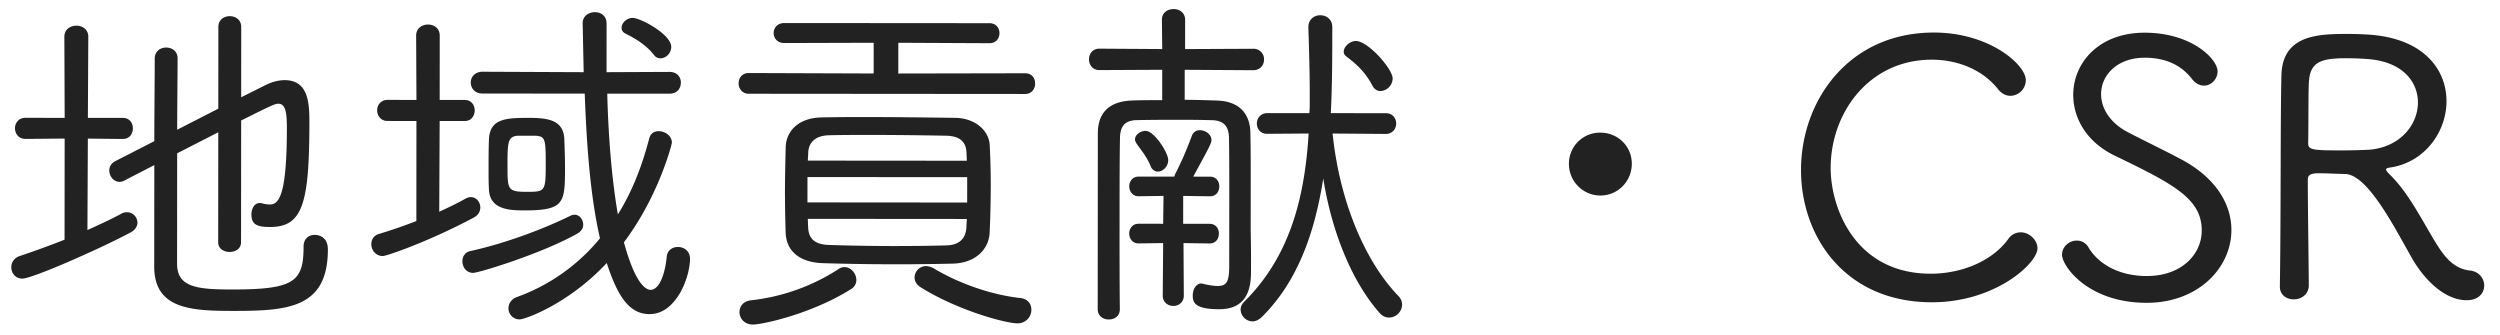 <svg xmlns="http://www.w3.org/2000/svg" width="112" height="15" viewBox="0 0 112 15"><path fill="#222" d="M109.15 10.919c.432.705.863 1.138 1.52 1.202.4.048.624.369.623.673 0 .336-.256.656-.784.656-.945-.001-1.857-.85-2.448-1.875-.783-1.377-1.982-3.747-2.99-3.78-.224 0-.816-.033-1.201-.033-.432 0-.48.128-.48.304-.001 1.216.045 4.129.044 4.722 0 .4-.336.624-.673.623-.32 0-.624-.192-.623-.576v-.016c.05-3.026.022-7.748.071-9.46.05-1.809 1.666-1.84 2.995-1.839.368.001.72.017.96.033 2.433.178 3.44 1.572 3.439 2.98-.001 1.377-.978 2.753-2.547 2.975-.112.016-.16.048-.16.08 0 .064.08.144.192.257.847.833 1.455 2.098 2.062 3.074zm-.827-6.323c.001-.944-.703-1.857-2.304-1.954-.208-.017-.56-.033-.912-.033-1.136-.001-1.601.175-1.665 1.023-.033.4-.018 1.857-.035 2.801 0 .288.256.304 1.473.305.48.001.96-.015 1.264-.031 1.377-.111 2.178-1.118 2.179-2.111zM97.824 7.197c1.504.833 2.143 2.002 2.143 3.107-.002 1.712-1.508 3.264-3.797 3.262-2.657-.002-3.792-1.668-3.791-2.148 0-.384.336-.64.656-.64a.59.59 0 01.528.305c.448.753 1.376 1.282 2.608 1.283 1.601.001 2.466-1.007 2.467-2.031.001-1.425-1.215-2.066-3.903-3.365-1.264-.609-1.855-1.682-1.854-2.722.001-1.425 1.138-2.785 3.203-2.783 2.113.002 3.264 1.187 3.264 1.731 0 .337-.273.64-.609.64-.176 0-.368-.08-.544-.304-.384-.497-1.023-.946-2.112-.946-1.232-.001-1.953.782-1.954 1.631 0 .608.367 1.264 1.183 1.697.704.369 1.808.898 2.512 1.283zm-11.332 5.065c1.361.001 2.738-.542 3.475-1.55a.673.673 0 01.561-.304c.384.001.752.337.751.721 0 .656-1.874 2.416-4.74 2.413-3.873-.003-5.856-2.934-5.853-5.927.002-3.105 2.134-6.161 5.959-6.157 2.481.002 4.113 1.443 4.112 2.132a.706.706 0 01-.689.703c-.192 0-.4-.096-.56-.304-.703-.881-1.823-1.314-2.96-1.315-2.817-.002-4.532 2.381-4.534 4.846-.001 1.825 1.117 4.739 4.478 4.742zM71.696 8.76a1.414 1.414 0 01-1.408-1.425 1.388 1.388 0 011.41-1.392c.784.001 1.408.61 1.407 1.394 0 .784-.625 1.424-1.409 1.423zm-9.458 5.467a.553.553 0 01-.432-.208c-1.183-1.33-2.126-3.523-2.524-6.021-.386 2.449-1.156 4.641-2.774 6.224-.128.112-.257.176-.385.176a.545.545 0 01-.543-.528c0-.112.048-.24.16-.352 2.034-2.016 2.709-4.624 2.887-7.537l-1.857.014c-.304 0-.464-.224-.463-.464 0-.224.16-.464.48-.464l1.873.002.016-.257.001-.608c0-.976-.031-1.985-.062-2.961v-.032c0-.352.273-.528.529-.528.272 0 .544.177.543.529-.001 1.296-.002 2.593-.067 3.857l2.465.002c.304.001.464.225.464.465 0 .224-.16.464-.464.464L59.7 5.982c.301 2.929 1.388 5.651 2.939 7.269a.561.561 0 01.176.4.597.597 0 01-.577.576zm-.392-10.148c-.144 0-.272-.081-.352-.225-.352-.672-.767-1.009-1.183-1.329-.08-.064-.112-.128-.112-.208 0-.224.272-.48.544-.48.545 0 1.648 1.25 1.648 1.682a.577.577 0 01-.545.56zm-5.714-.933l-3.057-.019-.001 1.345c.48 0 .977.017 1.457.033.992.033 1.488.593 1.487 1.49.016.64.015 1.6.014 2.449l-.001 1.905a61.5 61.5 0 01.014 1.76v.08c0 .785-.209 1.665-1.426 1.664-1.072-.001-1.184-.289-1.184-.609 0-.272.145-.544.385-.544.032 0 .048.016.08.016.272.064.496.096.656.096.4.001.512-.207.513-.88.004-4.513.004-4.962-.011-5.778-.016-.416-.16-.752-.752-.769a41.246 41.246 0 00-1.441-.017 75.456 75.456 0 00-1.952.014c-.529.016-.721.288-.737.768-.017.816-.018 1.937-.019 3.121-.001 1.617-.003 3.346.012 4.578 0 .32-.24.464-.496.464-.24 0-.496-.144-.496-.465l.006-7.875c.001-.896.482-1.44 1.554-1.471.432-.016.865-.015 1.329-.015l.001-1.361-2.817.014c-.304 0-.464-.24-.464-.48s.16-.48.464-.48l2.818.018-.015-1.312c0-.321.256-.48.528-.48.256 0 .512.16.512.48l-.001 1.313 3.041-.014a.467.467 0 01.496.481c0 .24-.16.48-.497.48zM45.926 4.21L33.537 4.2c-.288 0-.448-.24-.448-.465 0-.24.161-.464.449-.463l5.602.02.001-1.376-4.002.012c-.32 0-.48-.224-.479-.448 0-.224.16-.448.48-.448l9.188.007c.304.001.448.225.448.449-.001.224-.145.448-.449.448l-4.082-.02-.001 1.377 5.683-.011c.304 0 .448.224.447.464 0 .224-.144.464-.448.464zm-16.775 8.774c.368 0 .64-.656.721-1.504.032-.272.256-.416.497-.416.272 0 .544.177.543.529 0 .816-.61 2.48-1.81 2.479-.865 0-1.408-.705-1.919-2.29-1.714 1.839-3.668 2.526-3.892 2.526a.493.493 0 01-.512-.497c0-.192.113-.416.401-.512a8.557 8.557 0 003.699-2.622c-.446-1.937-.604-4.306-.683-6.483l-4.577-.004c-.353 0-.528-.24-.528-.496 0-.24.176-.48.528-.48l4.53.02-.046-2.177v-.016c0-.32.272-.496.545-.496.272 0 .528.16.527.513l-.001 2.176 2.817-.013c.352 0 .512.24.512.48-.001.256-.161.496-.513.496l-2.785-.002c.046 1.809.189 3.762.476 5.41.641-1.023 1.074-2.144 1.411-3.424.064-.224.24-.304.416-.304.289.001.592.209.592.513 0 .08-.594 2.401-2.148 4.464.447 1.649.894 2.13 1.199 2.13zm.44-10.372a.34.34 0 01-.288-.144c-.352-.449-.8-.721-1.28-.962-.128-.064-.176-.16-.176-.256.001-.224.225-.448.497-.448.352.001 1.728.738 1.728 1.298-.001.288-.241.512-.481.512zm-8.774 2.81l-1.12-.001-.019 4.066c.416-.192.816-.384 1.184-.591a.457.457 0 01.241-.064c.24 0 .416.224.415.464 0 .16-.08.336-.288.448-1.938 1.039-3.891 1.726-4.083 1.726-.32-.001-.512-.273-.512-.529 0-.208.112-.4.353-.464a22.23 22.23 0 001.665-.575l.003-4.481-1.296-.002c-.304 0-.464-.24-.464-.48 0-.224.16-.464.465-.464l1.296.001-.014-2.881c.001-.336.273-.496.529-.496.272 0 .528.161.528.497l-.002 2.881 1.12.001c.304 0 .448.24.448.464 0 .241-.145.48-.449.48zm-10.404 8.507c-1.873-.001-3.474-.098-3.504-1.939l.004-4.594-1.33.687a.438.438 0 01-.224.064c-.272 0-.464-.257-.463-.513 0-.16.08-.32.272-.416 0 0 .753-.383 1.745-.895.002-1.408.019-2.769.019-3.697.001-.336.257-.496.513-.496s.512.161.512.481c-.001.784-.018 1.953-.019 3.201l1.842-.943.003-3.665c0-.32.256-.48.512-.48s.512.16.512.481l-.002 3.153 1.088-.544c.321-.159.609-.223.865-.223 1.056.001 1.104 1.025 1.103 1.89-.003 3.665-.308 4.689-1.765 4.688-.56 0-.832-.097-.832-.561.001-.256.129-.512.369-.512.032 0 .08 0 .112.016.128.033.24.049.336.049.384 0 .769-.304.771-3.393.001-.688-.047-1.12-.383-1.121-.144 0-.256.048-1.665.751l-.005 5.458c0 .289-.256.432-.512.432s-.512-.144-.512-.432l.004-4.93-1.842.942-.004 4.946c0 1.057.896 1.154 2.464 1.155 2.786.002 3.202-.35 3.203-1.918.001-.368.241-.528.497-.528.112 0 .592.032.592.657-.003 2.641-1.811 2.751-4.276 2.749zM5.505 6.226l-1.569-.017-.019 4.098c.56-.256 1.089-.496 1.521-.735a.507.507 0 01.256-.064c.256 0 .464.224.464.464 0 .16-.096.336-.32.448-1.345.719-4.388 2.062-4.836 2.061-.32 0-.496-.256-.496-.512 0-.209.129-.416.369-.496a40.167 40.167 0 002.017-.735l.004-4.53-1.761.015c-.304 0-.464-.241-.464-.481 0-.224.161-.464.465-.464l1.761.002-.014-3.634c.001-.336.273-.496.545-.495.256 0 .528.16.528.496l-.019 3.634 1.569.001c.304 0 .448.24.447.464 0 .241-.144.481-.448.48zm16.398 2.222c-.016-.288-.015-.592-.015-.912 0-.432.001-.88.017-1.281.033-.912.705-.975 1.73-.975.832.001 1.616.05 1.647.962.016.448.032.881.031 1.313-.001 1.552-.049 1.872-1.826 1.871-.672-.001-1.568-.033-1.584-.978zm2.546-1.134c.001-1.089-.031-1.201-.447-1.233l-.8-.001c-.449.032-.465.288-.466 1.265 0 1.152-.017 1.248.864 1.249.832 0 .848-.016.849-1.28zm1.103 2.354a.426.426 0 01.192-.048c.224 0 .384.224.384.448 0 .144-.081.288-.241.384-1.569.895-4.435 1.774-4.691 1.773-.304 0-.48-.256-.48-.528 0-.192.113-.4.353-.448 1.585-.351 3.282-.99 4.483-1.581zm12.028 2.378a.43.43 0 01.256-.079c.289 0 .528.288.528.576a.459.459 0 01-.224.4c-1.826 1.151-4.035 1.598-4.403 1.597-.384 0-.608-.272-.608-.56 0-.257.176-.496.529-.528a9.023 9.023 0 003.922-1.406zm-2.383-1.618a65.82 65.82 0 01-.031-1.777c.001-.72.017-1.424.034-2.065.016-.656.513-1.312 1.633-1.327a96.261 96.261 0 012.177-.014c1.217.001 2.513.018 3.794.035.912.017 1.504.593 1.535 1.218.032.608.047 1.2.047 1.808a47.639 47.639 0 01-.05 2.113c-.032.752-.641 1.36-1.633 1.391a107.329 107.329 0 01-5.827-.02c-1.104-.033-1.648-.578-1.679-1.362zm8.102-3.579c-.016-.464-.256-.753-.912-.769-.928-.017-2.129-.034-3.265-.035-.721 0-1.393-.001-1.985.015-.624.015-.913.335-.929.783 0 .112-.016.24-.016.352l7.122.006-.015-.352zm.031 1.088l-7.155-.005-.001 1.136 7.155.006.001-1.137zm-6.181 3.037a90.089 90.089 0 005.25.02c.608-.016.865-.336.897-.8 0-.128.016-.256.016-.384l-7.123-.006.016.369c.016.528.304.784.944.801zm4.337.947a.79.79 0 01.336.097c1.2.721 2.672 1.202 3.872 1.331.353.033.512.273.512.529a.61.61 0 01-.624.608c-.529-.001-2.689-.579-4.369-1.636-.16-.113-.24-.257-.24-.417a.517.517 0 01.513-.512zm10.065-4.473c-.192-.465-.447-.737-.639-1.025-.032-.064-.064-.112-.064-.176 0-.208.24-.384.48-.384.368 0 1.008.961 1.008 1.313-.001.288-.241.512-.465.512-.128 0-.256-.08-.32-.24zm-.546 2.576l1.104.001.017-1.248-1.12.015c-.272 0-.416-.225-.416-.449 0-.208.144-.432.417-.431l1.6.001.032-.096c.241-.48.449-.912.754-1.728a.373.373 0 01.368-.256c.24 0 .512.192.512.432 0 .145-.064.273-.817 1.648l.752.001c.288 0 .416.225.416.433-.001.224-.129.448-.417.447l-1.2-.017-.001 1.249 1.184.001c.288 0 .416.224.416.432 0 .225-.128.449-.417.448l-1.168-.017.014 2.353c0 .304-.24.464-.464.464-.241 0-.481-.16-.48-.464l.018-2.353-1.105.015c-.272-.001-.416-.225-.416-.449 0-.208.145-.432.417-.432z"/></svg>
